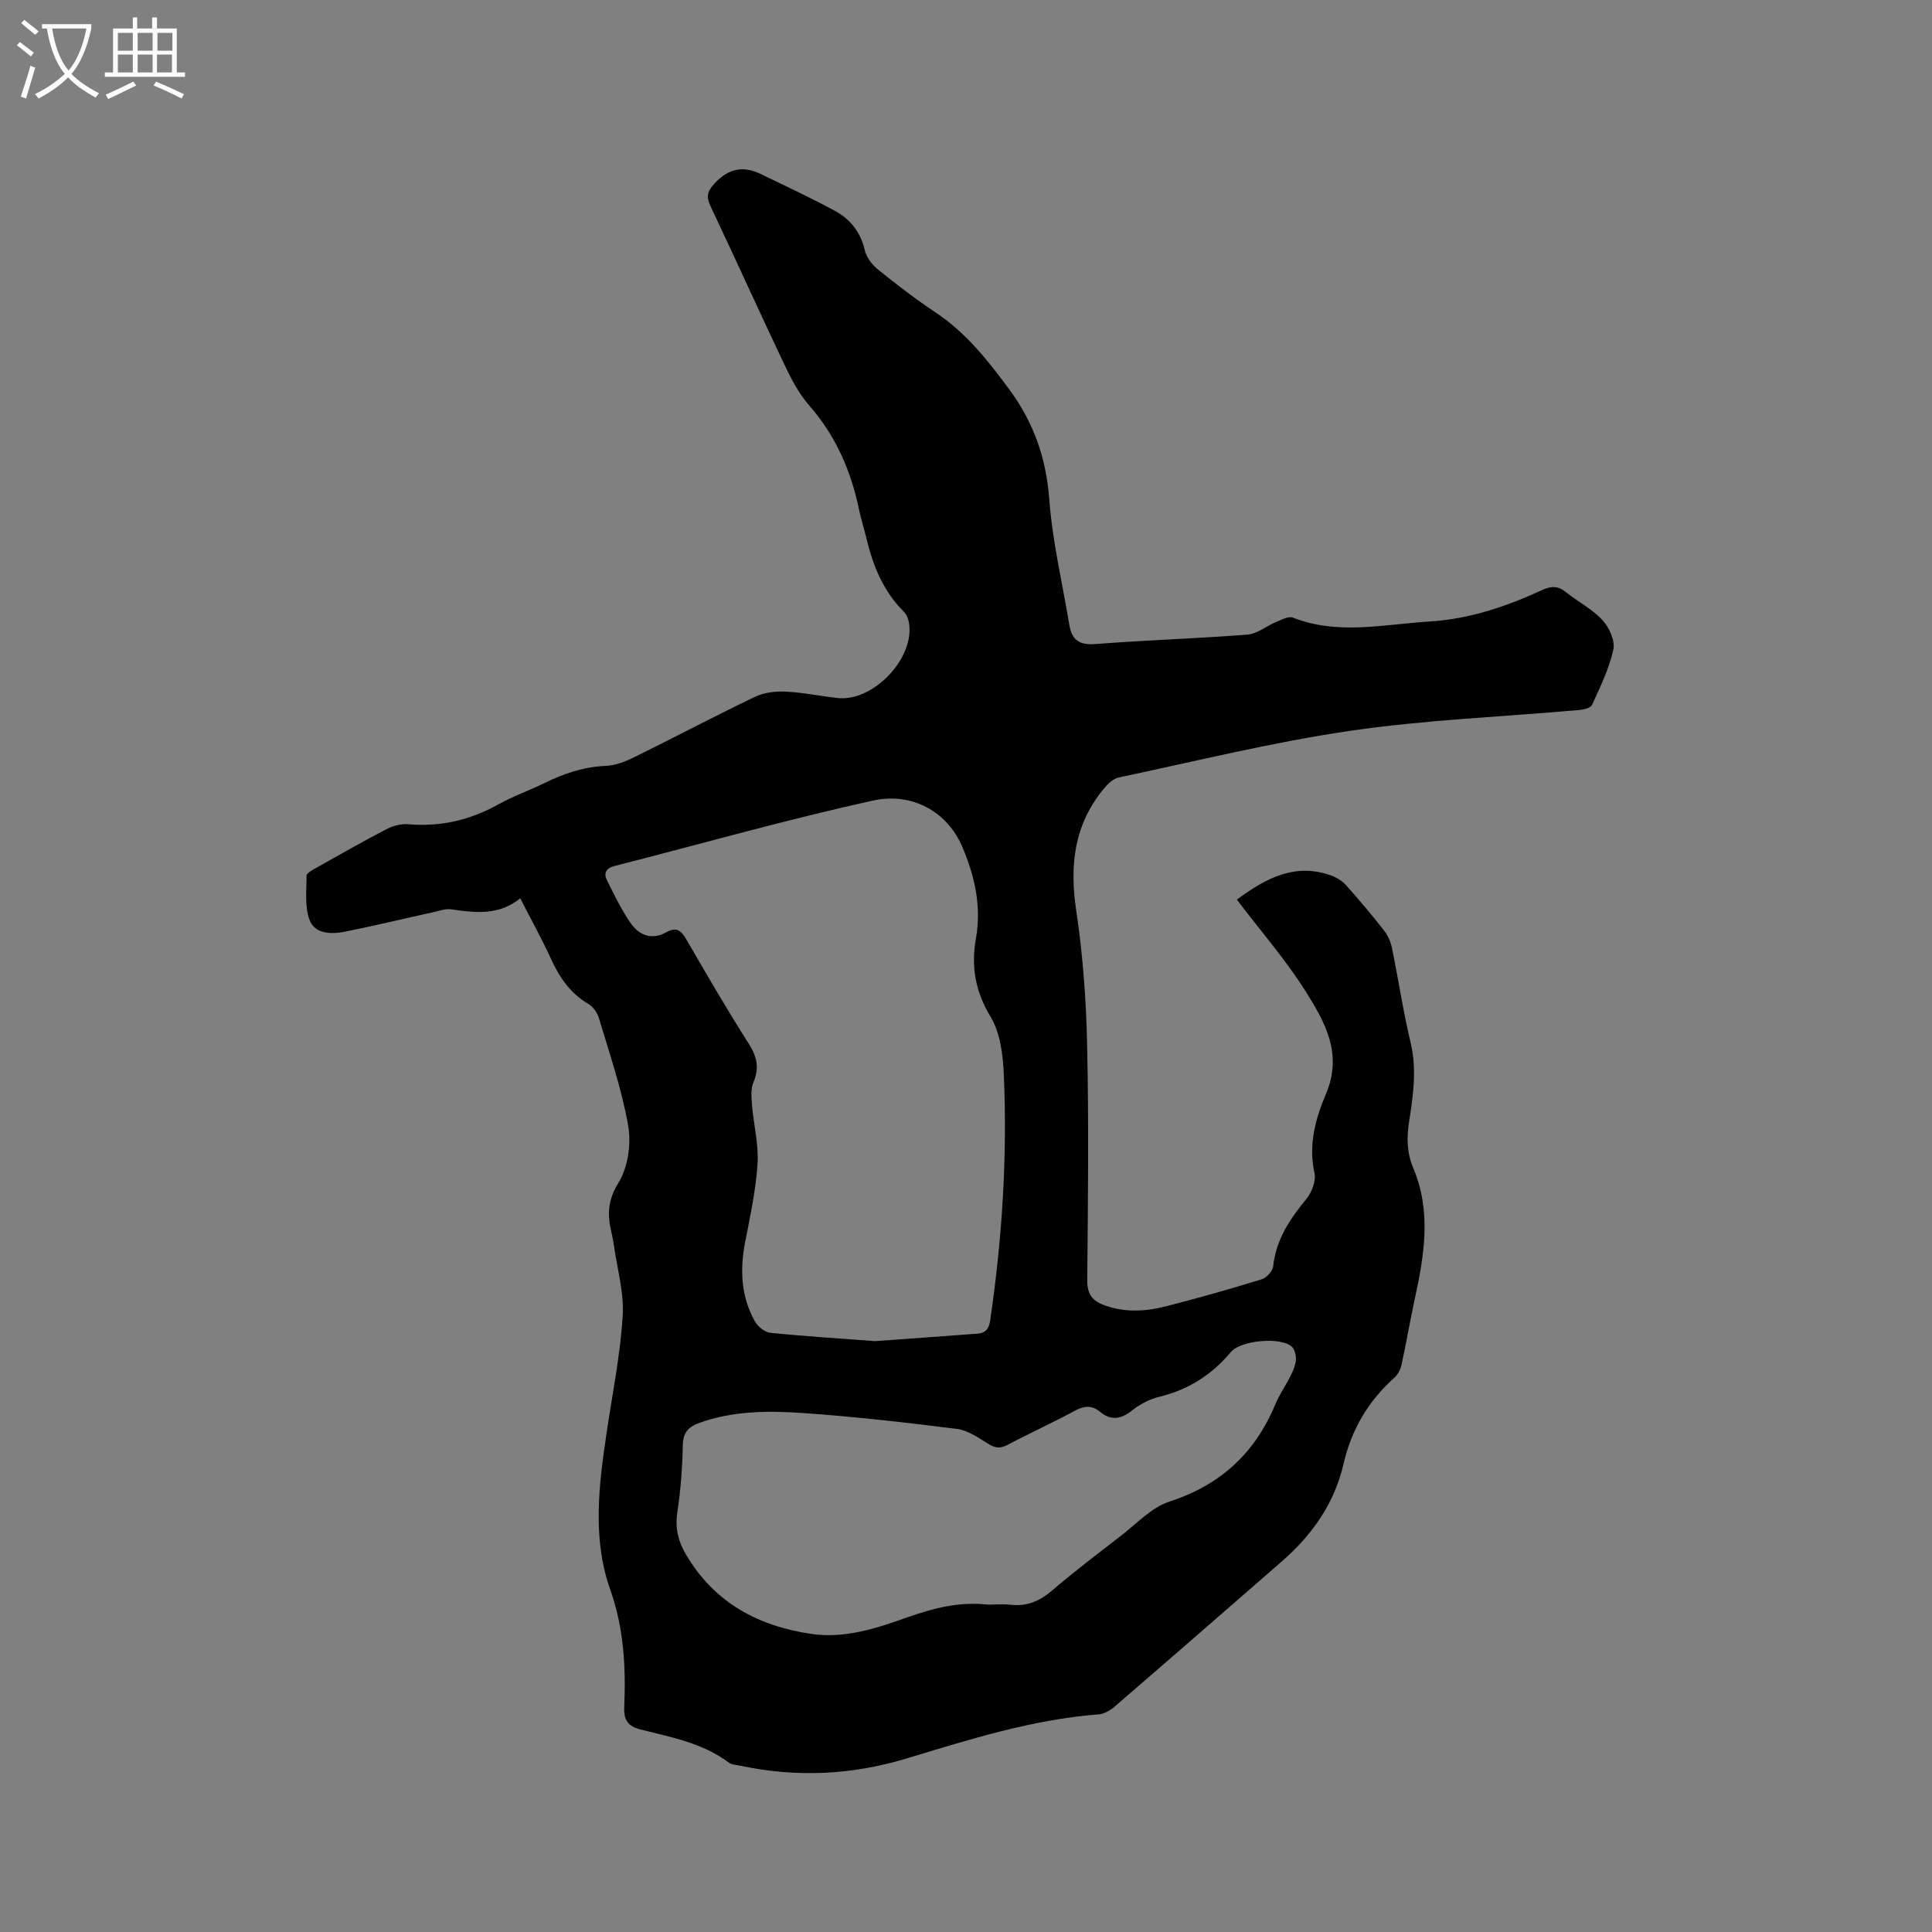 <svg enable-background="new 0 0 400 400" viewBox="0 0 400 400" xmlns="http://www.w3.org/2000/svg"><rect x="0" y="0" width="400" height="400" fill="#808080" stroke="none"/><path d="m6.4 11.7c-1-.8-1.9-1.6-2.9-2.3l.6-.7c.9.7 1.9 1.4 2.9 2.2zm-2.1 8.3c.7-2.1 1.4-4.2 2-6.4.2.1.6.3 1 .4-.7 2.3-1.3 4.4-1.9 6.4zm3-12.8c-1.1-.9-2.1-1.7-2.9-2.4l.6-.7c1 .8 2 1.5 3 2.4zm1.4-1.3v-.9h10.2v.9c-.9 4.2-2.3 7.3-4.1 9.4 1.3 1.4 3.2 2.7 5.7 4-.2.2-.4.5-.7.9-2.5-1.4-4.4-2.7-5.7-4.2-1.4 1.5-3.5 3-6.1 4.4 0 0 0 0-.1-.1-.3-.4-.5-.7-.7-.8 2.7-1.3 4.7-2.8 6.2-4.2-1.8-2.2-3-5.3-3.7-9.4zm9.2 0h-7.1c.6 3.8 1.7 6.7 3.4 8.7 1.7-2 2.9-4.8 3.7-8.7z" fill="#fbfcfa"/><path d="m31.6 3.6h.9v2.3h4.1v9.1h1.7v.9h-16.6v-.9h1.7v-9.1h4.1v-2.3h.9v2.3h3.1v-2.3zm-4 13.3.6.8c-1.9.9-3.8 1.9-5.8 2.8-.2-.3-.3-.6-.5-.9 2-.9 3.9-1.8 5.7-2.7zm-3.2-10.1v3.7h3.1v-3.7zm0 4.5v3.7h3.1v-3.7zm4.1-4.5v3.7h3.1v-3.7zm0 4.5v3.7h3.1v-3.7zm9.1 9.1c-2.1-1.1-4.1-2-5.8-2.7l.5-.8c2.2.9 4.1 1.8 5.8 2.6zm-1.9-13.6h-3.1v3.7h3.1zm-3.2 4.5v3.7h3.1v-3.7z" fill="#fbfcfa"/><path d="m256.08 186.26c6.15-4.57 12.17-7.65 19.55-4.99 1.13.41 2.28 1.14 3.08 2.03 2.69 3 5.28 6.09 7.77 9.26.81 1.04 1.44 2.37 1.7 3.66 1.35 6.53 2.31 13.15 3.87 19.63 1.33 5.56.53 10.95-.31 16.38-.51 3.3-.49 6.42.86 9.61 3.8 8.97 2.28 18.07.3 27.15-.99 4.54-1.75 9.13-2.75 13.67-.21.95-.78 1.98-1.5 2.62-5.39 4.82-8.87 10.76-10.48 17.77-1.91 8.3-6.56 14.82-12.87 20.3-11.51 10.03-23.02 20.06-34.58 30.03-.9.78-2.17 1.48-3.31 1.57-13.74 1.05-26.74 5.21-39.81 9.15-11.24 3.39-22.71 3.95-34.25 1.48-.83-.18-1.82-.18-2.44-.64-5.43-4.09-11.96-5.26-18.3-6.87-2.61-.66-3.48-1.95-3.37-4.66.35-8.24-.06-16.28-2.91-24.34-3.76-10.64-2.33-21.77-.69-32.74 1.19-7.96 2.79-15.9 3.28-23.91.3-4.85-1.16-9.82-1.84-14.73-.12-.84-.28-1.67-.48-2.5-.86-3.61-.82-6.64 1.42-10.26 1.98-3.2 2.7-8.05 2.04-11.84-1.3-7.55-3.86-14.89-6.05-22.28-.33-1.12-1.21-2.38-2.2-2.96-3.74-2.2-5.97-5.47-7.73-9.32-1.88-4.13-4.1-8.11-6.37-12.54-4.44 3.6-9.35 3-14.33 2.27-1.18-.17-2.48.34-3.71.61-6.1 1.34-12.17 2.8-18.28 4.03-2.8.56-6.19.47-7.28-2.38-1.06-2.76-.64-6.11-.64-9.21 0-.52 1.13-1.14 1.84-1.54 4.89-2.75 9.77-5.54 14.75-8.12 1.34-.69 3.04-1.13 4.52-1 6.65.57 12.76-.86 18.58-4.1 3.04-1.7 6.37-2.86 9.51-4.4 4.03-1.98 8.15-3.39 12.72-3.58 2.02-.08 4.12-.91 5.98-1.83 8.36-4.11 16.6-8.48 25-12.5 1.86-.89 4.23-1.15 6.33-1.04 3.59.17 7.14.92 10.72 1.32 7.43.82 16.08-8.35 14.76-15.65-.14-.78-.5-1.67-1.05-2.22-4.21-4.2-6.36-9.41-7.71-15.06-.49-2.06-1.15-4.08-1.58-6.15-1.67-8.01-4.82-15.24-10.3-21.49-2.12-2.42-3.69-5.42-5.09-8.36-5.18-10.9-10.13-21.9-15.3-32.81-.96-2.03-.77-3.14.85-4.86 2.91-3.1 5.92-3.63 9.55-1.87 5.13 2.49 10.31 4.89 15.32 7.61 3.15 1.71 5.29 4.37 6.15 8.08.34 1.49 1.5 3.05 2.72 4.03 3.87 3.12 7.83 6.17 11.96 8.92 6.31 4.2 10.83 9.92 15.27 15.95 5.08 6.9 7.63 14.2 8.27 22.75.65 8.72 2.72 17.34 4.16 26.01.52 3.14 2.1 4.21 5.46 3.94 10.45-.82 20.95-1.13 31.4-1.95 2.04-.16 3.94-1.79 5.95-2.62 1.11-.46 2.55-1.25 3.46-.9 9.36 3.67 18.78 1.39 28.25.81 8.34-.51 15.93-3.1 23.36-6.52 1.83-.84 3.27-.91 4.92.42 2.46 2 5.42 3.48 7.54 5.77 1.41 1.52 2.68 4.28 2.29 6.11-.85 3.97-2.73 7.74-4.42 11.49-.29.63-1.72.97-2.66 1.05-15.82 1.4-31.75 2.02-47.43 4.31-16.1 2.35-31.96 6.3-47.91 9.66-1.09.23-2.17 1.25-2.94 2.16-6.27 7.45-7.27 15.95-5.85 25.38 1.38 9.19 2.06 18.54 2.26 27.83.35 16.22.18 32.45.02 48.67-.03 3.02 1.11 4.37 3.73 5.29 4.19 1.48 8.39 1.22 12.52.17 6.66-1.7 13.29-3.58 19.86-5.6 1.01-.31 2.28-1.7 2.39-2.7.59-5.56 3.48-9.81 6.89-13.97 1.12-1.36 2.01-3.73 1.66-5.34-1.31-5.86.23-11.34 2.39-16.41 3.53-8.32-.28-14.94-4.27-21.28-4.16-6.57-9.33-12.51-14.19-18.91zm-74.92 91.41c7.19-.53 14.15-1.04 21.11-1.54 1.75-.12 2.47-.93 2.74-2.75 2.46-16.82 3.56-33.72 2.83-50.7-.18-4.13-.7-8.77-2.75-12.16-3.18-5.28-4.06-10.4-3.03-16.24 1.16-6.57-.22-12.82-2.8-18.89-3.26-7.67-10.75-11.35-18.47-9.65-17.97 3.95-35.7 9-53.54 13.55-1.79.46-2.32 1.48-1.57 2.99 1.45 2.91 2.88 5.87 4.69 8.56 1.81 2.72 4.41 3.95 7.64 2.14 2.12-1.19 3.1-.2 4.17 1.65 4.18 7.24 8.4 14.47 12.88 21.53 1.69 2.66 2.17 4.99.93 7.92-.57 1.35-.43 3.08-.31 4.6.34 4.1 1.41 8.21 1.16 12.26-.34 5.46-1.54 10.89-2.58 16.29-1.09 5.7-.85 11.2 2.02 16.33.61 1.08 2.05 2.26 3.21 2.38 7.28.74 14.56 1.19 21.67 1.73zm23.3 54.55c1.59 0 3.2-.15 4.77.03 3.39.39 6.05-.77 8.63-2.98 4.59-3.92 9.4-7.59 14.19-11.28 3.26-2.51 6.32-5.88 10.05-7.09 10.58-3.44 17.74-10.03 21.95-20.17.85-2.04 2.16-3.89 3.15-5.88.51-1.03 1.03-2.17 1.1-3.28.06-.92-.24-2.22-.88-2.78-2.32-2.05-10.52-1.31-12.57 1.13-3.95 4.7-8.79 7.81-14.8 9.26-1.99.48-4 1.51-5.6 2.79-2.32 1.85-4.38 2.25-6.73.31-1.68-1.39-3.29-1.23-5.22-.18-4.56 2.47-9.3 4.61-13.88 7.04-1.53.81-2.58.68-4.02-.21-2.03-1.27-4.22-2.81-6.49-3.09-10.61-1.34-21.25-2.55-31.92-3.29-7.17-.5-14.42-.46-21.39 2.04-2.23.8-3.37 1.97-3.43 4.57-.1 4.65-.43 9.33-1.13 13.93-.5 3.27.16 6 1.79 8.76 5.82 9.91 14.82 14.77 25.83 16.42 7.06 1.06 13.69-1.18 20.15-3.47 5.39-1.9 10.72-3.24 16.45-2.58z"/></svg>